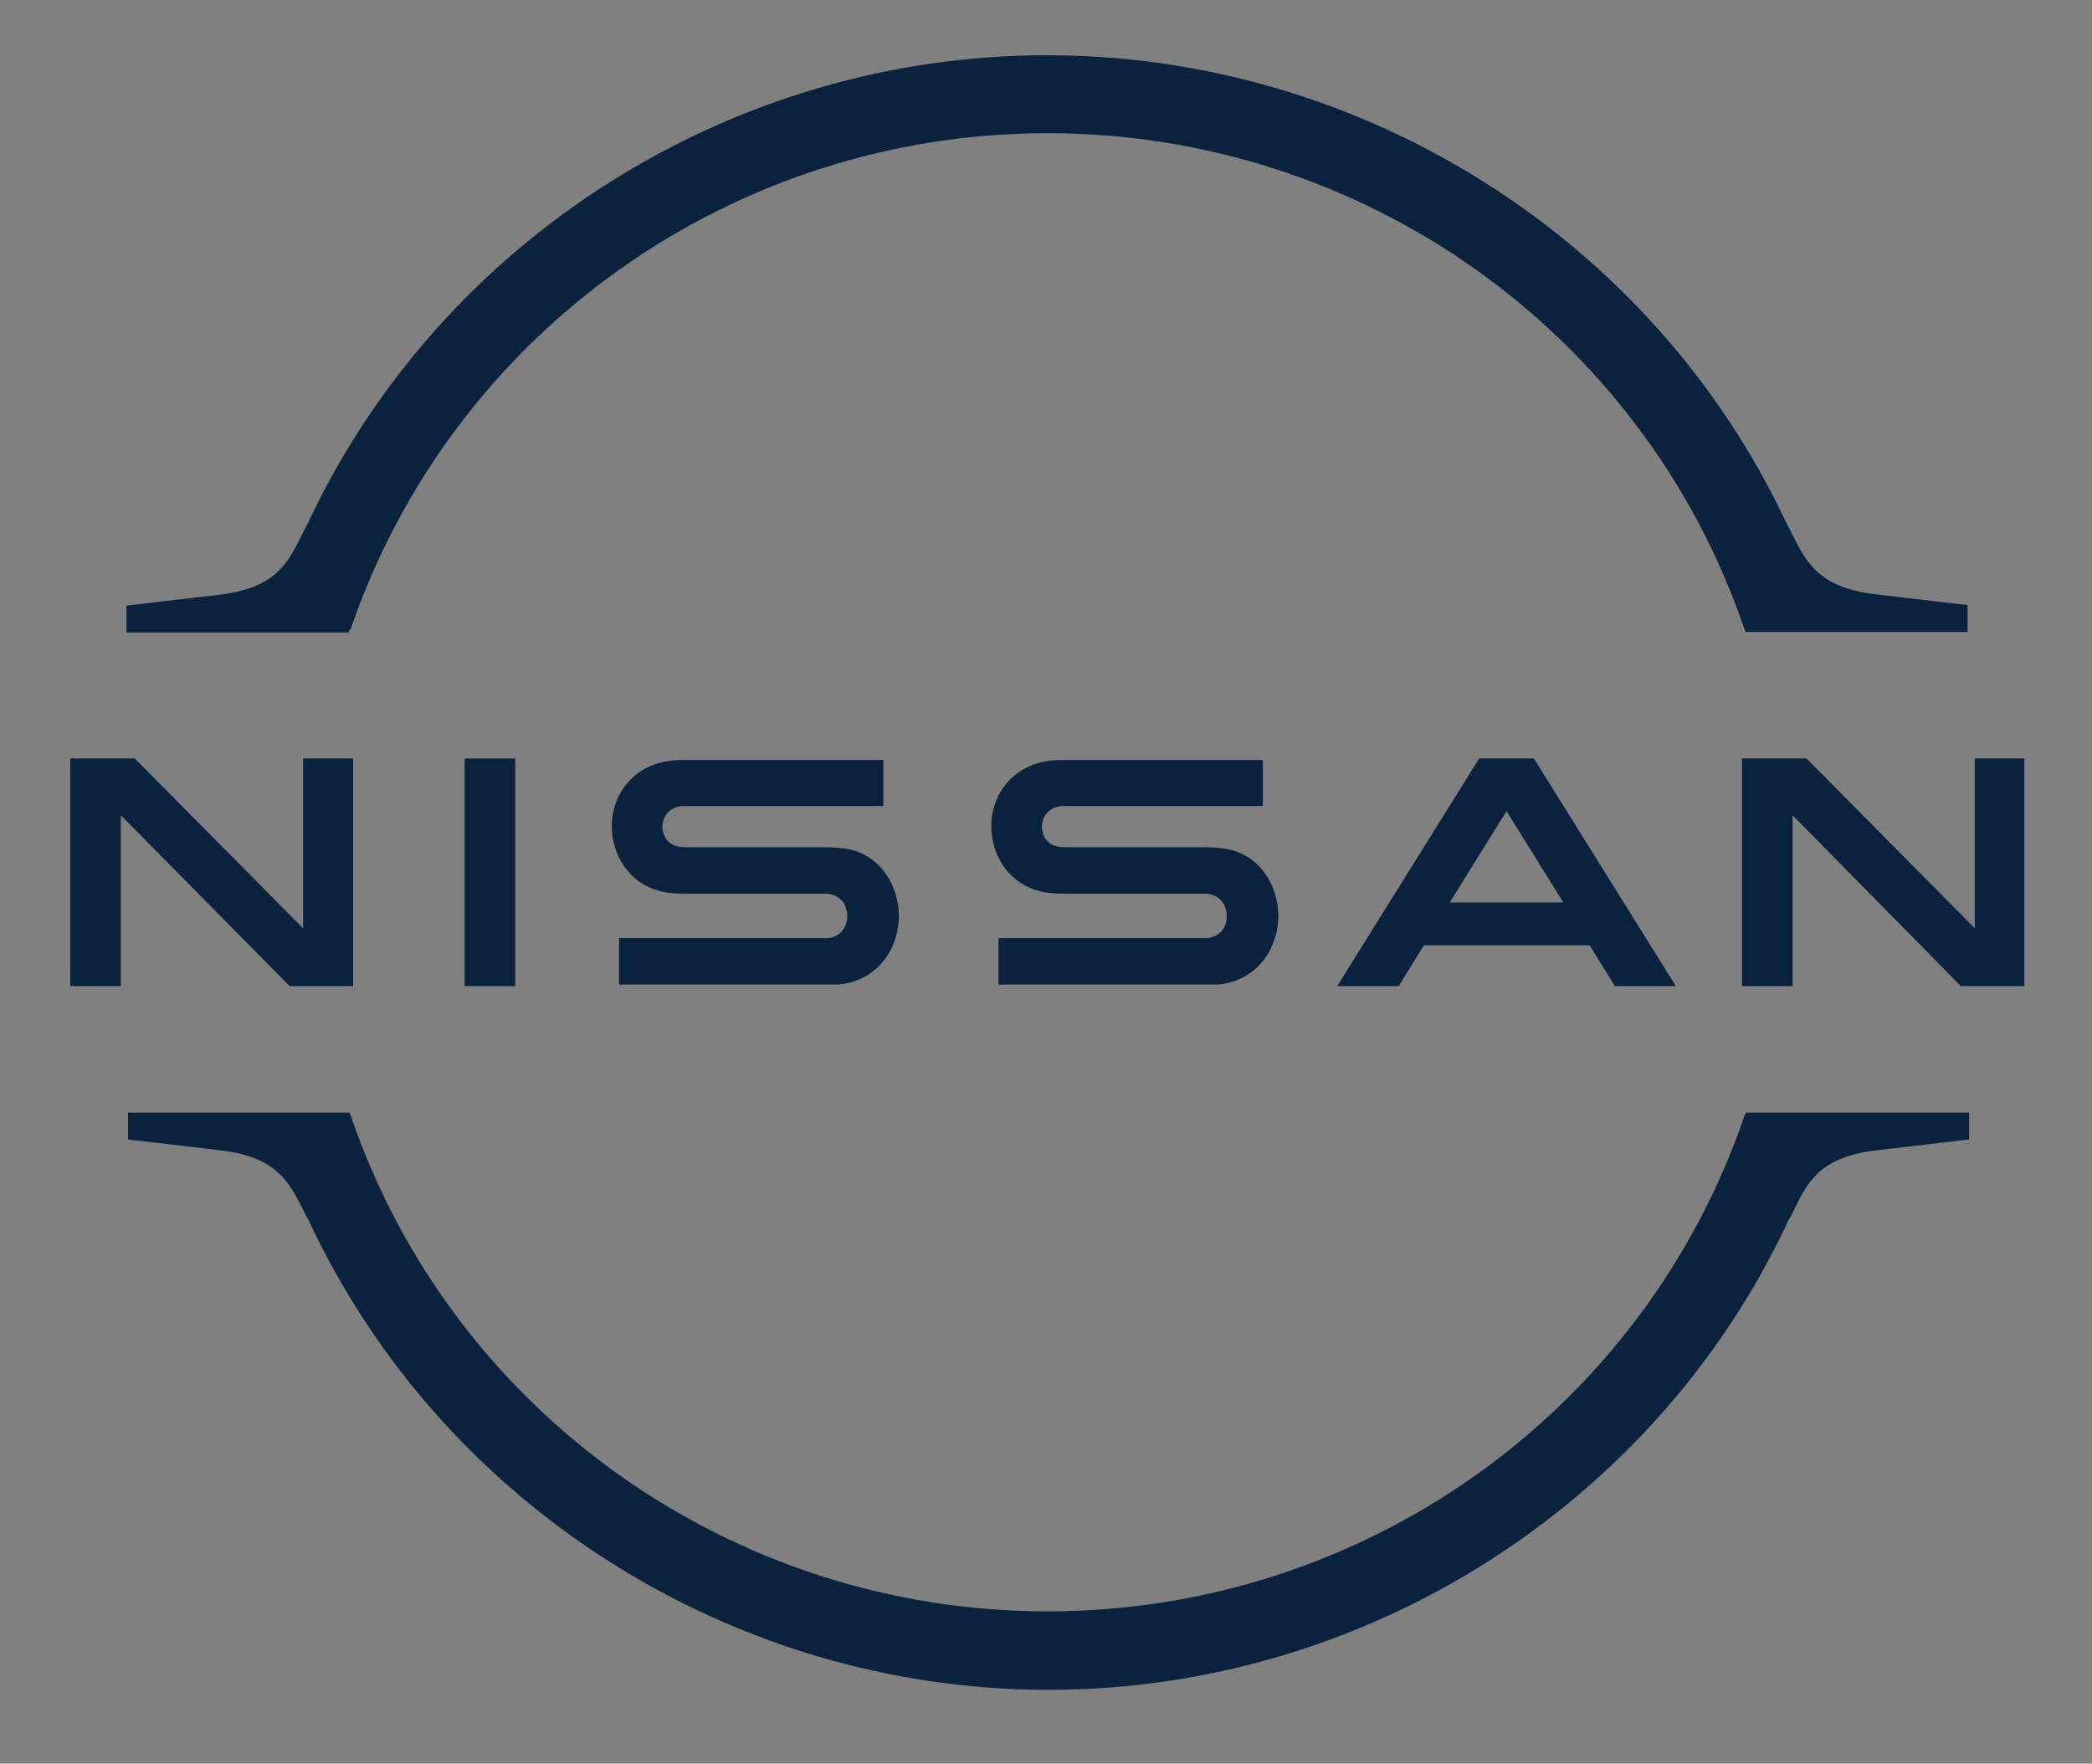 <?xml version="1.0" encoding="UTF-8"?>
<svg id="Layer_1" data-name="Layer 1" xmlns="http://www.w3.org/2000/svg" xmlns:xlink="http://www.w3.org/1999/xlink" viewBox="0 0 40.52 34.16">
  <rect x="0" y="0" width="40.52" height="34.16" fill="#808080" stroke="none"/>
  <defs>
    <style>
      .cls-1, .cls-2 {
        fill: none;
      }

      .cls-2 {
        stroke: #fff;
        stroke-miterlimit: 10;
        stroke-width: 7.06px;
      }

      .cls-3 {
        fill: #0a223e;
      }

      .cls-4 {
        opacity: .05;
      }

      .cls-5 {
        clip-path: url(#clippath);
      }
    </style>
    <clipPath id="clippath">
      <rect class="cls-1" x="-759.54" y="-391.23" width="599.72" height="1025.31"/>
    </clipPath>
  </defs>
  <g class="cls-4">
    <g class="cls-5">
      <g>
        <circle class="cls-2" cx="-89.25" cy="161.01" r="195.38"/>
        <circle class="cls-2" cx="-23.9" cy="-84.22" r="113.2"/>
      </g>
    </g>
  </g>
  <g id="Layer_1-2" data-name="Layer 1">
    <g id="Nissan_Badge" data-name="Nissan Badge">
      <path class="cls-3" d="M23.42,18.17s-.15,0-.2,0h-3.88v.9h3.94s.26,0,.31,0c.8-.08,1.17-.74,1.17-1.33s-.38-1.25-1.11-1.31c-.14-.02-.26-.02-.32-.02h-2.58c-.11,0-.24,0-.29-.02-.2-.05-.28-.23-.28-.38,0-.14.08-.32.29-.38.06-.02.13-.02.27-.02h3.72v-.89h-3.78c-.16,0-.28,0-.38.02-.65.09-1.1.61-1.1,1.27,0,.54.34,1.17,1.08,1.28.14.02.32.02.41.02h2.51s.16,0,.18,0c.29.04.38.25.38.44s-.11.38-.36.42Z"/>
      <path class="cls-3" d="M16.07,18.17s-.15,0-.2,0h-3.88v.9h3.94s.26,0,.31,0c.8-.08,1.17-.74,1.17-1.33s-.38-1.25-1.11-1.31c-.14-.02-.26-.02-.32-.02h-2.58c-.11,0-.24,0-.29-.02-.2-.05-.28-.23-.28-.38,0-.14.08-.32.29-.38.06-.02.13-.02.27-.02h3.72v-.89h-3.78c-.16,0-.28,0-.38.02-.65.09-1.1.61-1.1,1.27,0,.54.34,1.17,1.08,1.28.14.02.32.02.41.02h2.51s.16,0,.18,0c.29.04.38.25.38.44s-.11.38-.36.42h0Z"/>
      <rect class="cls-3" x="9" y="14.69" width=".98" height="4.41"/>
      <polygon class="cls-3" points="6.84 19.1 6.84 14.69 5.87 14.69 5.87 17.98 2.61 14.69 1.36 14.69 1.36 19.1 2.34 19.1 2.34 15.79 5.61 19.1 6.84 19.1"/>
      <polygon class="cls-3" points="38.25 14.69 38.25 17.98 34.99 14.69 33.74 14.69 33.74 19.1 34.72 19.1 34.72 15.79 37.98 19.1 39.21 19.1 39.21 14.69 38.25 14.69"/>
      <path class="cls-3" d="M28.65,14.69l-2.75,4.41h1.19l.49-.79h3.21l.49.79h1.18l-2.75-4.41h-1.05ZM30.28,17.48h-2.2l1.1-1.77,1.1,1.77Z"/>
      <path class="cls-3" d="M6.79,12.19c1.97-5.75,7.39-9.61,13.5-9.61s11.54,3.86,13.5,9.61l.02.05h4.3v-.52l-1.79-.21c-1.1-.13-1.34-.62-1.64-1.23l-.08-.15c-2.58-5.5-8.21-9.06-14.32-9.06s-11.74,3.56-14.32,9.07l-.08.15c-.3.62-.53,1.1-1.64,1.23l-1.79.21v.52h4.3l.02-.06Z"/>
      <path class="cls-3" d="M33.81,21.56l-.02.05c-1.97,5.75-7.39,9.6-13.5,9.6s-11.54-3.86-13.5-9.61l-.02-.05H2.48v.52l1.79.21c1.1.13,1.34.62,1.64,1.23l.08.15c2.58,5.51,8.21,9.07,14.32,9.07s11.74-3.56,14.32-9.07l.08-.15c.3-.62.53-1.1,1.64-1.23l1.79-.21v-.52h-4.31Z"/>
    </g>
  </g>
</svg>